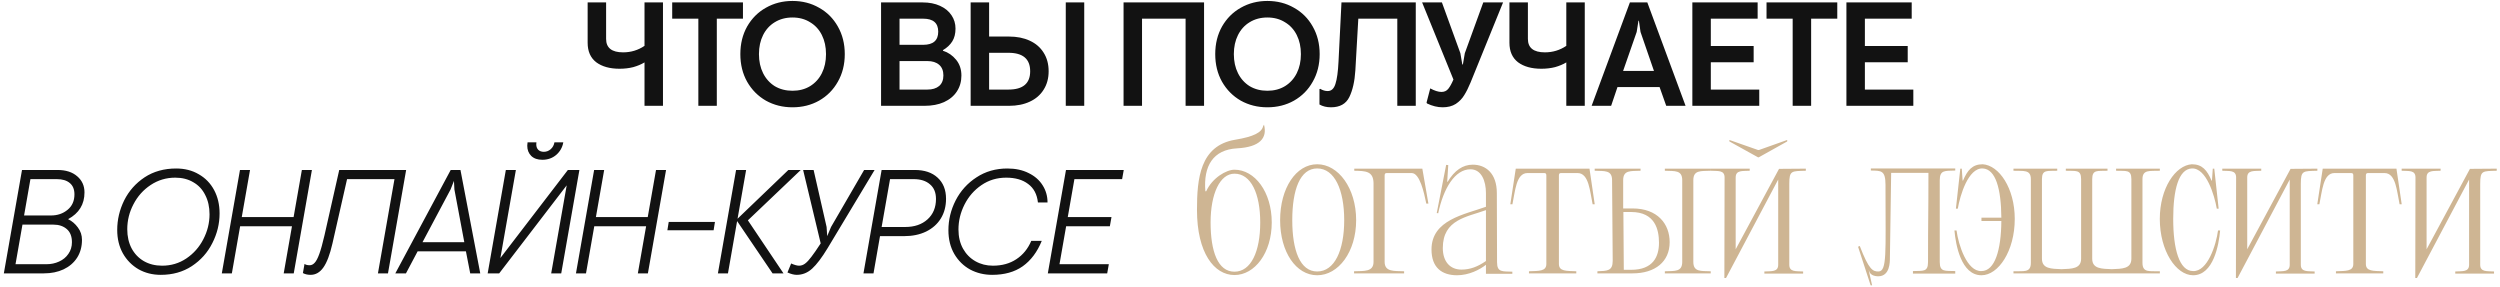 <?xml version="1.0" encoding="UTF-8"?> <svg xmlns="http://www.w3.org/2000/svg" width="1134" height="130" viewBox="0 0 1134 130" fill="none"><path d="M300.726 1.1V48H292.351V28.302C290.877 29.195 289.18 29.91 287.259 30.446C285.338 30.937 283.261 31.183 281.028 31.183C276.606 31.183 273.077 30.2 270.442 28.235C267.851 26.225 266.556 23.277 266.556 19.391V1.1H274.931V17.649C274.931 21.714 277.499 23.746 282.636 23.746C286.209 23.746 289.448 22.763 292.351 20.798V1.1H300.726ZM316.771 8.47H304.912V1.1H337.005V8.47H325.146V48H316.771V8.47ZM359.471 48.67C355.049 48.67 351.029 47.665 347.411 45.655C343.838 43.6 341.001 40.742 338.902 37.079C336.847 33.416 335.82 29.24 335.82 24.55C335.82 19.86 336.847 15.684 338.902 12.021C341.001 8.358 343.838 5.522 347.411 3.512C351.029 1.457 355.049 0.43 359.471 0.43C363.938 0.43 367.958 1.457 371.531 3.512C375.149 5.522 377.985 8.358 380.04 12.021C382.139 15.684 383.189 19.86 383.189 24.55C383.189 29.24 382.139 33.416 380.04 37.079C377.985 40.742 375.149 43.6 371.531 45.655C367.958 47.665 363.938 48.67 359.471 48.67ZM359.471 41.166C362.508 41.166 365.166 40.474 367.444 39.089C369.767 37.66 371.553 35.694 372.804 33.193C374.055 30.692 374.68 27.811 374.68 24.55C374.68 21.289 374.055 18.408 372.804 15.907C371.553 13.406 369.767 11.463 367.444 10.078C365.166 8.649 362.508 7.934 359.471 7.934C356.434 7.934 353.754 8.649 351.431 10.078C349.153 11.463 347.389 13.406 346.138 15.907C344.887 18.408 344.262 21.289 344.262 24.55C344.262 27.811 344.887 30.692 346.138 33.193C347.389 35.694 349.153 37.66 351.431 39.089C353.754 40.474 356.434 41.166 359.471 41.166ZM399.65 1.1H418.544C421.537 1.1 424.15 1.614 426.383 2.641C428.661 3.668 430.403 5.098 431.609 6.929C432.815 8.716 433.418 10.726 433.418 12.959C433.418 15.282 432.927 17.225 431.944 18.788C430.962 20.351 429.555 21.669 427.723 22.741V23.009C430.091 23.768 432.078 25.131 433.686 27.096C435.294 29.061 436.098 31.451 436.098 34.265C436.098 36.99 435.406 39.402 434.021 41.501C432.681 43.556 430.738 45.164 428.192 46.325C425.691 47.442 422.743 48 419.348 48H399.65V1.1ZM418.745 20.329C423.301 20.329 425.579 18.341 425.579 14.366C425.579 10.435 423.301 8.47 418.745 8.47H408.025V20.329H418.745ZM420.688 40.63C422.922 40.63 424.686 40.094 425.981 39.022C427.277 37.905 427.924 36.297 427.924 34.198C427.924 32.099 427.277 30.491 425.981 29.374C424.686 28.257 422.922 27.699 420.688 27.699H408.025V40.63H420.688ZM448.66 1.1V16.577H457.705C461.278 16.577 464.405 17.202 467.085 18.453C469.81 19.704 471.909 21.513 473.383 23.88C474.902 26.247 475.661 29.061 475.661 32.322C475.661 35.538 474.902 38.33 473.383 40.697C471.909 43.064 469.81 44.873 467.085 46.124C464.405 47.375 461.278 48 457.705 48H440.285V1.1H448.66ZM483.433 1.1H491.808V48H483.433V1.1ZM448.66 40.63H457.437C464.003 40.63 467.286 37.861 467.286 32.322C467.286 26.739 464.003 23.947 457.437 23.947H448.66V40.63ZM509.646 1.1H546.161V48H537.786V8.47H518.021V48H509.646V1.1ZM574.881 48.67C570.459 48.67 566.439 47.665 562.821 45.655C559.248 43.6 556.411 40.742 554.312 37.079C552.257 33.416 551.23 29.24 551.23 24.55C551.23 19.86 552.257 15.684 554.312 12.021C556.411 8.358 559.248 5.522 562.821 3.512C566.439 1.457 570.459 0.43 574.881 0.43C579.348 0.43 583.368 1.457 586.941 3.512C590.559 5.522 593.395 8.358 595.45 12.021C597.549 15.684 598.599 19.86 598.599 24.55C598.599 29.24 597.549 33.416 595.45 37.079C593.395 40.742 590.559 43.6 586.941 45.655C583.368 47.665 579.348 48.67 574.881 48.67ZM574.881 41.166C577.918 41.166 580.576 40.474 582.854 39.089C585.177 37.66 586.963 35.694 588.214 33.193C589.465 30.692 590.09 27.811 590.09 24.55C590.09 21.289 589.465 18.408 588.214 15.907C586.963 13.406 585.177 11.463 582.854 10.078C580.576 8.649 577.918 7.934 574.881 7.934C571.844 7.934 569.164 8.649 566.841 10.078C564.563 11.463 562.799 13.406 561.548 15.907C560.297 18.408 559.672 21.289 559.672 24.55C559.672 27.811 560.297 30.692 561.548 33.193C562.799 35.694 564.563 37.66 566.841 39.089C569.164 40.474 571.844 41.166 574.881 41.166ZM603.735 48.67C601.725 48.67 599.983 48.246 598.509 47.397V40.429L598.844 40.295C599.96 40.965 601.099 41.3 602.261 41.3C603.913 41.3 605.075 40.228 605.745 38.084C606.459 35.94 606.928 32.545 607.152 27.9L608.492 1.1H642.193V48H633.818V8.47H616.13L614.79 31.92C614.477 36.923 613.561 40.965 612.043 44.047C610.524 47.129 607.755 48.67 603.735 48.67ZM654.388 48.67C652.065 48.67 649.698 48.089 647.286 46.928L647.085 46.526L648.76 40.094C650.725 41.166 652.423 41.702 653.852 41.702C655.147 41.702 656.175 41.233 656.934 40.295C657.693 39.357 658.475 37.95 659.279 36.074L645.075 1.1H654.053L662.428 24.148L663.299 29.24H663.567L664.438 24.148L672.813 1.1H681.791L667.051 37.414C666.113 39.692 665.153 41.613 664.17 43.176C663.232 44.739 661.959 46.057 660.351 47.129C658.743 48.156 656.755 48.67 654.388 48.67ZM718.85 1.1V48H710.475V28.302C709.001 29.195 707.304 29.91 705.383 30.446C703.463 30.937 701.386 31.183 699.152 31.183C694.73 31.183 691.202 30.2 688.566 28.235C685.976 26.225 684.68 23.277 684.68 19.391V1.1H693.055V17.649C693.055 21.714 695.624 23.746 700.76 23.746C704.334 23.746 707.572 22.763 710.475 20.798V1.1H718.85ZM739.318 1.1H747.224L764.577 48H755.8L752.785 39.491H733.69L730.809 48H721.965L739.318 1.1ZM750.239 32.188L744.142 14.5L743.405 9.408H743.204L742.4 14.5L736.236 32.188H750.239ZM767.651 1.1H797.265V8.47H776.026V20.865H795.456V28.235H776.026V40.63H798.002V48H767.651V1.1ZM813.155 8.47H801.296V1.1H833.389V8.47H821.53V48H813.155V8.47ZM837.535 1.1H867.149V8.47H845.91V20.865H865.34V28.235H845.91V40.63H867.886V48H837.535V1.1Z" fill="#121212"></path><path d="M9.983 77.1H26.063C29.86 77.1 32.852 78.06 35.041 79.981C37.23 81.857 38.324 84.291 38.324 87.284C38.324 92.689 35.845 96.731 30.887 99.411C32.629 100.26 34.103 101.51 35.309 103.163C36.56 104.816 37.185 106.692 37.185 108.791C37.185 111.873 36.448 114.575 34.974 116.898C33.5 119.176 31.445 120.94 28.81 122.191C26.219 123.397 23.249 124 19.899 124H1.742L9.983 77.1ZM23.115 97.736C26.063 97.736 28.564 96.887 30.619 95.19C32.718 93.493 33.768 91.148 33.768 88.155C33.768 85.877 33.053 84.157 31.624 82.996C30.239 81.835 28.296 81.254 25.795 81.254H13.802L10.921 97.736H23.115ZM21.105 119.846C23.16 119.846 25.058 119.444 26.8 118.64C28.587 117.836 29.994 116.675 31.021 115.156C32.093 113.637 32.629 111.873 32.629 109.863C32.629 107.228 31.847 105.24 30.284 103.9C28.721 102.56 26.711 101.89 24.254 101.89H10.184L7.035 119.846H21.105ZM72.936 124.67C69.184 124.67 65.811 123.821 62.819 122.124C59.826 120.382 57.459 117.97 55.717 114.888C54.019 111.806 53.171 108.277 53.171 104.302C53.171 99.657 54.22 95.19 56.32 90.902C58.464 86.614 61.546 83.13 65.566 80.45C69.63 77.77 74.41 76.43 79.904 76.43C83.79 76.43 87.207 77.301 90.155 79.043C93.147 80.74 95.47 83.13 97.123 86.212C98.775 89.294 99.602 92.823 99.602 96.798C99.602 101.488 98.507 105.977 96.319 110.265C94.175 114.553 91.07 118.037 87.006 120.717C82.986 123.352 78.296 124.67 72.936 124.67ZM73.539 120.516C77.603 120.516 81.266 119.422 84.527 117.233C87.832 115 90.4 112.096 92.232 108.523C94.108 104.905 95.046 101.131 95.046 97.2C95.046 93.895 94.398 90.991 93.103 88.49C91.852 85.944 90.043 84.001 87.676 82.661C85.353 81.276 82.628 80.584 79.502 80.584C75.392 80.584 71.663 81.701 68.313 83.934C65.007 86.123 62.417 89.026 60.541 92.644C58.665 96.217 57.727 99.992 57.727 103.967C57.727 107.228 58.374 110.109 59.67 112.61C61.01 115.111 62.863 117.054 65.231 118.439C67.643 119.824 70.412 120.516 73.539 120.516ZM108.855 77.1H113.411L109.659 98.473H133.176L136.928 77.1H141.484L133.243 124H128.687L132.439 102.627H108.922L105.17 124H100.614L108.855 77.1ZM140.878 124.67C139.538 124.67 138.377 124.402 137.394 123.866L138.131 119.712C138.667 120.114 139.449 120.315 140.476 120.315C141.28 120.315 142.017 119.958 142.687 119.243C143.402 118.528 144.116 117.188 144.831 115.223C145.546 113.258 146.327 110.444 147.176 106.781L153.876 77.1H184.227L175.986 124H171.43L178.934 81.254H157.427L150.794 110.466C149.633 115.513 148.248 119.154 146.64 121.387C145.077 123.576 143.156 124.67 140.878 124.67ZM204.443 77.1H208.865L217.843 124H213.287L211.344 114.017H189.435L184.142 124H179.318L204.443 77.1ZM210.607 109.863L206.118 85.944L205.917 82.058L204.376 85.944L191.646 109.863H210.607ZM229.45 77.1H234.006L226.971 117.032L257.59 77.1H262.816L254.575 124H250.019L257.054 84.068L226.435 124H221.209L229.45 77.1ZM245.999 72.477C243.855 72.477 242.18 71.896 240.974 70.735C239.768 69.529 239.165 67.988 239.165 66.112C239.165 65.799 239.21 65.286 239.299 64.571H243.319C243.274 64.794 243.252 65.107 243.252 65.509C243.252 66.536 243.565 67.363 244.19 67.988C244.815 68.569 245.642 68.859 246.669 68.859C247.83 68.859 248.858 68.479 249.751 67.72C250.689 66.916 251.27 65.866 251.493 64.571H255.513C255.111 66.849 254.039 68.747 252.297 70.266C250.555 71.74 248.456 72.477 245.999 72.477ZM269.495 77.1H274.051L270.299 98.473H293.816L297.568 77.1H302.124L293.883 124H289.327L293.079 102.627H269.562L265.81 124H261.254L269.495 77.1ZM303.327 100.684H324.298L323.695 104.436H302.724L303.327 100.684ZM333.884 77.1H338.44L334.554 99.21L357.602 77.1H363.23L339.244 99.947L355.391 124H350.433L334.353 100.282L330.199 124H325.643L333.884 77.1ZM361.414 124.67C360.208 124.67 358.801 124.313 357.193 123.598L358.868 119.511C360.342 120.181 361.548 120.516 362.486 120.516C363.424 120.516 364.317 120.203 365.166 119.578C366.059 118.908 367.019 117.881 368.047 116.496C369.119 115.111 370.526 113.079 372.268 110.399L364.295 77.1H369.052L374.948 102.962L375.216 107.116L376.958 102.962L391.966 77.1H396.723L375.417 112.543C372.826 116.831 370.481 119.935 368.382 121.856C366.327 123.732 364.004 124.67 361.414 124.67ZM399.907 77.1H414.915C419.337 77.1 422.799 78.261 425.3 80.584C427.846 82.907 429.119 86.1 429.119 90.165C429.119 93.56 428.338 96.53 426.774 99.076C425.211 101.622 422.978 103.61 420.074 105.039C417.216 106.424 413.866 107.116 410.024 107.116H399.17L396.222 124H391.666L399.907 77.1ZM410.627 102.962C414.781 102.962 418.131 101.823 420.677 99.545C423.268 97.222 424.563 94.118 424.563 90.232C424.563 87.329 423.648 85.118 421.816 83.599C420.03 82.036 417.573 81.254 414.446 81.254H403.726L399.907 102.962H410.627ZM450.033 124.67C446.415 124.67 443.088 123.866 440.05 122.258C437.058 120.605 434.668 118.26 432.881 115.223C431.095 112.141 430.201 108.545 430.201 104.436C430.201 99.701 431.296 95.19 433.484 90.902C435.718 86.569 438.867 83.085 442.931 80.45C446.996 77.77 451.664 76.43 456.934 76.43C460.642 76.43 463.858 77.122 466.582 78.507C469.352 79.847 471.473 81.701 472.947 84.068C474.421 86.391 475.158 88.981 475.158 91.84H470.803C470.401 88.133 468.927 85.341 466.381 83.465C463.88 81.544 460.552 80.584 456.398 80.584C452.2 80.584 448.448 81.723 445.142 84.001C441.882 86.234 439.336 89.16 437.504 92.778C435.673 96.396 434.757 100.17 434.757 104.101C434.757 107.406 435.45 110.31 436.834 112.811C438.219 115.268 440.095 117.166 442.462 118.506C444.83 119.846 447.465 120.516 450.368 120.516C454.522 120.516 458.073 119.533 461.021 117.568C464.014 115.603 466.27 112.833 467.788 109.26H472.545C470.491 114.307 467.61 118.149 463.902 120.784C460.24 123.375 455.617 124.67 450.033 124.67ZM483.532 77.1H509.729L508.992 81.254H487.351L484.336 98.473H504.168L503.431 102.627H483.599L480.584 119.846H502.962L502.225 124H475.291L483.532 77.1Z" fill="#121212"></path><path d="M542.95 95.216C542.95 81.156 544.28 66.052 560.239 63.392C568.789 61.967 572.304 60.067 572.969 57.217L573.349 56.552C574.964 62.632 571.449 66.717 561.189 67.287C550.265 67.857 545.8 75.267 546.75 86.761H547.13C549.885 80.681 556.25 76.977 559.954 76.977C569.169 76.977 576.864 87.046 576.864 100.916C576.864 114.69 569.169 124.76 559.954 124.76C550.74 124.76 542.95 114.69 542.95 95.216ZM549.125 100.916C549.125 114.12 552.45 123.24 559.954 123.24C567.459 123.24 571.639 114.12 571.639 100.916C571.639 87.806 567.459 78.781 559.954 78.781C553.4 78.781 549.125 87.806 549.125 100.916ZM580.663 99.871C580.663 85.336 587.883 74.507 597.477 74.507C607.072 74.507 615.147 85.336 615.147 99.871C615.147 114.31 607.072 124.855 597.477 124.855C587.883 124.855 580.663 114.31 580.663 99.871ZM586.173 99.871C586.173 113.55 589.688 123.145 597.477 123.145C605.362 123.145 609.732 113.55 609.732 99.871C609.732 86.096 605.362 76.406 597.477 76.406C589.688 76.406 586.173 86.096 586.173 99.871ZM636.906 124H614.201V123.05C618.666 122.86 623.036 123.43 623.036 118.775V83.056C622.941 77.546 619.331 77.546 614.296 77.451V76.501H645.17L647.925 92.366H646.975C645.93 87.331 644.03 78.496 640.326 78.496H629.021C628.641 78.496 628.451 78.591 628.261 78.781C628.071 79.067 628.071 79.351 628.071 79.731V118.775C628.071 123.43 632.441 122.86 636.906 123.05V124ZM679.062 118.965C679.062 123.62 681.532 123.05 685.997 123.24V124.19H674.027V120.105C671.177 122.385 666.237 124.855 660.918 124.855C653.983 124.855 649.328 121.34 649.328 113.17C649.328 99.681 664.337 97.306 674.027 93.791V87.616C674.027 82.011 671.937 76.787 666.997 76.787C659.968 76.787 654.743 85.431 652.368 96.736L651.703 96.641L655.978 74.792L656.928 74.887L656.453 82.391L656.643 82.486C659.778 77.261 663.577 74.697 668.042 74.697C673.932 74.697 678.967 78.591 678.967 87.616L679.062 118.965ZM654.458 112.505C654.458 118.585 657.688 122.29 662.913 122.29C666.902 122.29 670.322 120.96 674.027 118.395V95.311C665.477 98.446 654.458 99.491 654.458 112.505ZM700.471 78.496H692.871C687.647 78.496 687.267 86.951 686.032 92.651H685.082L687.552 76.501H720.991L723.365 92.651H722.415C721.181 86.951 720.801 78.496 715.576 78.496H708.071C707.691 78.496 707.501 78.591 707.311 78.781C707.121 79.067 707.121 79.351 707.121 79.731V119.725C707.121 123.145 710.541 122.86 715.006 123.05V124H693.536V123.05C698.001 122.86 701.421 123.145 701.421 119.725V79.731C701.421 79.351 701.421 79.067 701.231 78.781C701.041 78.591 700.851 78.496 700.471 78.496ZM763.06 81.726C763.06 77.072 759.64 77.641 755.175 77.451V76.501H775.98V77.451C771.515 77.641 768.095 77.072 768.095 81.726V118.775C768.095 123.43 771.515 122.86 775.98 123.05V124H755.175V123.05C759.64 122.86 763.06 123.43 763.06 118.775V81.726ZM731.521 118.3L731.236 81.726C731.236 77.072 727.816 77.641 723.351 77.451V76.501H744.156V77.451C739.691 77.641 736.271 77.072 736.271 81.726V94.551C737.316 94.551 738.741 94.551 740.546 94.551C751.755 94.551 757.36 101.486 757.36 109.845C757.36 118.68 750.805 124 740.546 124H724.586V123.05C729.051 122.86 731.521 122.955 731.521 118.3ZM752.515 110.13C752.515 104.241 750.805 96.166 739.881 96.166H736.366L736.556 122.385H739.881C749.855 122.385 752.515 116.4 752.515 110.13ZM784.455 63.487L797.47 68.047H797.85L810.674 63.487V64.152L797.755 71.372H797.47L784.455 64.152V63.487ZM787.305 113.075L806.969 76.597L819.129 76.501V77.451C812.669 77.641 811.624 77.261 811.624 83.341V120.105C811.624 123.43 814.664 122.955 817.894 123.145V124.095H800.32V123.145C803.55 122.955 806.589 123.43 806.589 120.105V81.441L782.935 126.09H782.175L782.27 80.491C782.27 77.072 779.23 77.641 776 77.451V76.501C782.27 76.501 787.305 76.501 793.67 76.501V77.451C790.44 77.641 787.305 77.072 787.305 80.491V113.075ZM879.87 118.87C879.87 123.525 882.34 122.765 886.9 122.955V124.095H867.71V122.955C872.27 122.765 874.55 123.525 874.55 118.87C874.55 99.016 874.74 98.066 874.74 78.401H857.831L857.261 116.875C857.261 118.965 857.261 125.235 852.036 125.33C849.946 125.33 848.141 124.57 847.761 122.67H847.666L849.186 129.415H848.521L842.821 111.935L843.581 111.555C847.761 122.48 849.566 123.145 852.036 123.145C856.026 123.145 855.266 114.5 855.266 86.476V83.911C855.266 77.166 853.271 77.451 848.616 77.356V76.406H886.9V77.356C882.34 77.546 879.87 76.977 879.87 81.726V118.87ZM898.788 100.251V98.731H907.812C907.717 85.621 905.247 76.692 899.358 76.406C892.803 76.122 889.098 88.566 888.053 94.646H887.198L889.193 76.501H889.858L890.238 81.916H890.428C892.423 77.261 894.608 74.507 899.358 74.507C906.767 74.982 913.892 85.336 913.892 99.301C913.892 113.835 906.482 124.855 898.788 124.855C889.573 124.855 887.103 111.08 886.533 104.526H887.483C888.338 111.08 892.233 123.24 898.788 122.955C904.867 122.955 907.717 113.455 907.812 100.251H898.788ZM949.027 81.251V117.35C949.027 122.005 953.397 121.91 957.862 122.1H957.957C962.421 121.91 966.791 122.005 966.791 117.35V81.251C966.791 76.787 964.321 77.641 959.857 77.451V76.501H979.711V77.451C975.246 77.641 971.826 76.787 971.826 81.251V119.25C971.826 123.905 975.246 122.86 979.711 123.05V124H913.308V123.05C917.773 122.86 921.193 123.905 921.193 119.25V81.251C921.193 76.787 917.773 77.641 913.308 77.451V76.501H933.162V77.451C928.698 77.641 926.228 76.787 926.228 81.251V117.35C926.228 122.005 930.598 121.91 935.062 122.1H935.157C939.622 121.91 943.992 122.005 943.992 117.35V81.251C943.992 76.787 941.522 77.641 937.057 77.451V76.501H955.962V77.451C951.497 77.641 949.027 76.787 949.027 81.251ZM994.792 122.955C1001.35 123.24 1005.24 111.08 1006.1 104.526H1007.05C1006.48 111.08 1004.01 124.855 994.792 124.855C987.097 124.855 979.687 113.835 979.687 99.301C979.687 85.336 986.812 74.982 994.222 74.507C998.972 74.507 1001.16 77.261 1003.15 81.916H1003.34L1003.72 76.501H1004.39L1006.38 94.646H1005.53C1004.48 88.566 1000.78 76.122 994.222 76.406C988.237 76.692 985.767 85.906 985.767 99.301C985.767 112.98 988.522 122.955 994.792 122.955ZM1019.34 113.075L1039 76.597L1051.16 76.501V77.451C1044.7 77.641 1043.65 77.261 1043.65 83.341V120.105C1043.65 123.43 1046.69 122.955 1049.92 123.145V124.095H1032.35V123.145C1035.58 122.955 1038.62 123.43 1038.62 120.105V81.441L1014.97 126.09H1014.21L1014.3 80.491C1014.3 77.072 1011.26 77.641 1008.03 77.451V76.501C1014.3 76.501 1019.34 76.501 1025.7 76.501V77.451C1022.47 77.641 1019.34 77.072 1019.34 80.491V113.075ZM1066.51 78.496H1058.91C1053.69 78.496 1053.31 86.951 1052.07 92.651H1051.12L1053.59 76.501H1087.03L1089.41 92.651H1088.46C1087.22 86.951 1086.84 78.496 1081.62 78.496H1074.11C1073.73 78.496 1073.54 78.591 1073.35 78.781C1073.16 79.067 1073.16 79.351 1073.16 79.731V119.725C1073.16 123.145 1076.58 122.86 1081.05 123.05V124H1059.58V123.05C1064.04 122.86 1067.46 123.145 1067.46 119.725V79.731C1067.46 79.351 1067.46 79.067 1067.27 78.781C1067.08 78.591 1066.89 78.496 1066.51 78.496ZM1100.7 113.075L1120.36 76.597L1132.52 76.501V77.451C1126.06 77.641 1125.02 77.261 1125.02 83.341V120.105C1125.02 123.43 1128.06 122.955 1131.29 123.145V124.095H1113.71V123.145C1116.94 122.955 1119.98 123.43 1119.98 120.105V81.441L1096.33 126.09H1095.57L1095.66 80.491C1095.66 77.072 1092.62 77.641 1089.39 77.451V76.501C1095.66 76.501 1100.7 76.501 1107.06 76.501V77.451C1103.83 77.641 1100.7 77.072 1100.7 80.491V113.075Z" fill="#CEB593"></path></svg> 